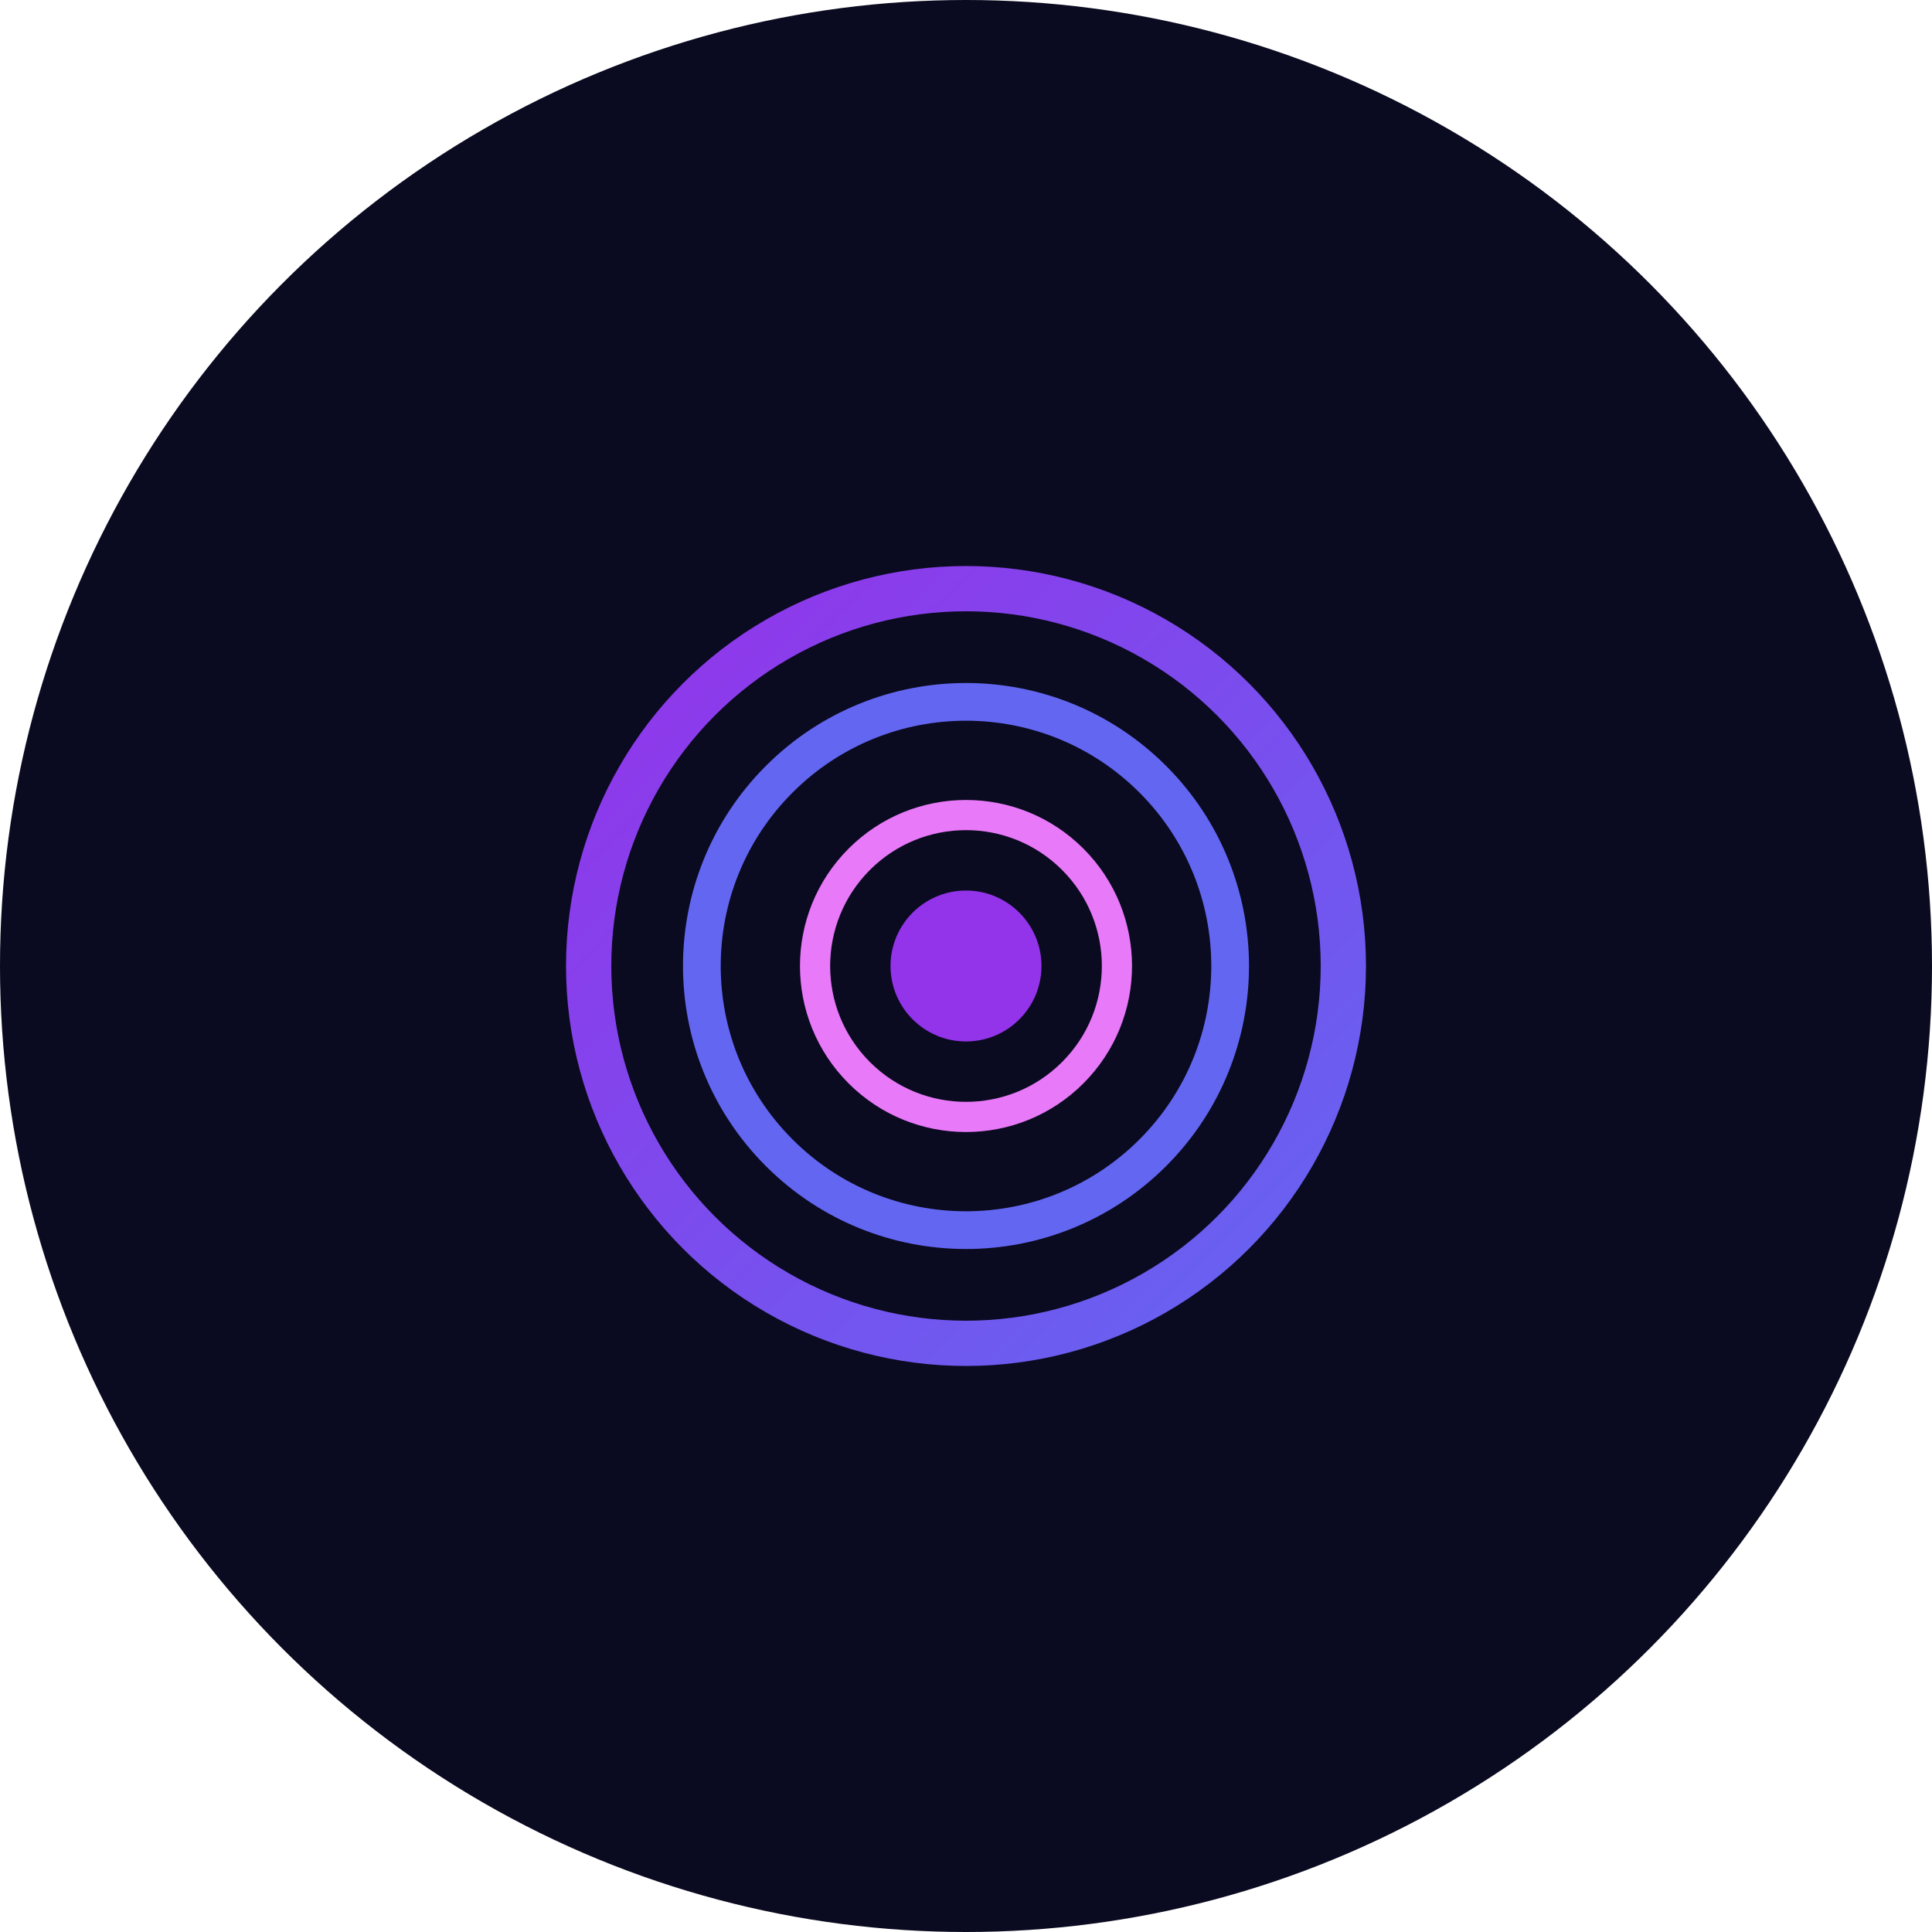 <svg xmlns="http://www.w3.org/2000/svg" viewBox="0 0 512 512">
  <defs>
    <linearGradient id="grad1" x1="0%" y1="0%" x2="100%" y2="100%">
      <stop offset="0%" style="stop-color:#9333ea;stop-opacity:1" />
      <stop offset="100%" style="stop-color:#6366f1;stop-opacity:1" />
    </linearGradient>
  </defs>
  <circle cx="256" cy="256" r="256" fill="#0a0a20"/>
  <g transform="translate(128, 128) scale(0.5)">
    <circle cx="256" cy="256" r="200" fill="none" stroke="url(#grad1)" stroke-width="24"/>
    <circle cx="256" cy="256" r="140" fill="none" stroke="#6366f1" stroke-width="20" transform="rotate(45 256 256)"/>
    <circle cx="256" cy="256" r="80" fill="none" stroke="#e879f9" stroke-width="16" transform="rotate(-45 256 256)"/>
    <circle cx="256" cy="256" r="40" fill="#9333ea"/>
  </g>
</svg>